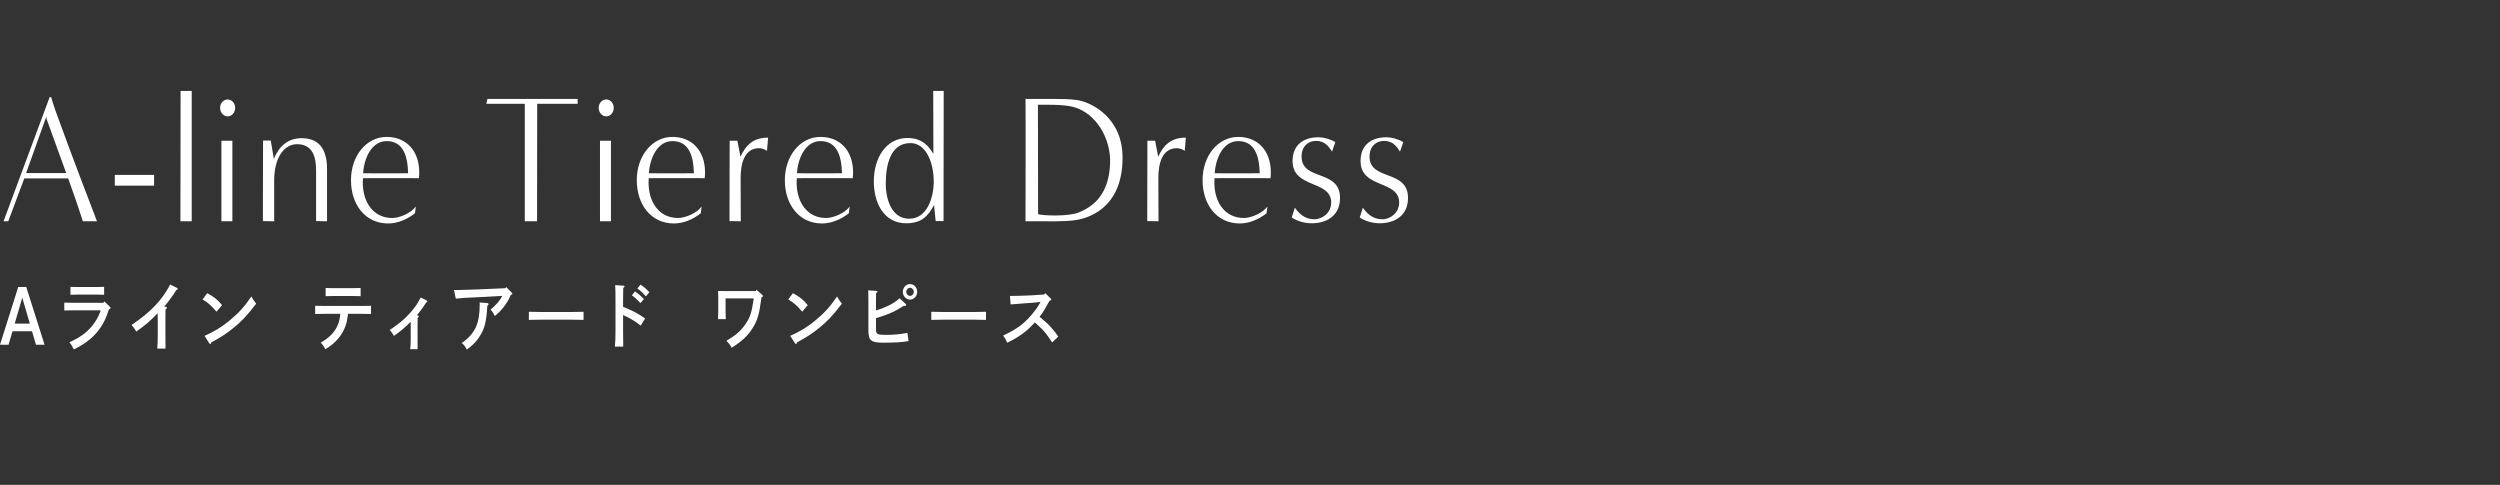 <svg height="64" viewBox="0 0 330 64" width="330" xmlns="http://www.w3.org/2000/svg"><rect x="0" y="0" width="330" height="64" fill="#333333" stroke="none"/><path d="m0 0h330v64h-330z" fill="none"/><g fill="#fff"><path d="m10.943 29.209c-.497-1.56-1.253-3.744-1.944-5.664h-5.79l-2.118 5.664h-.626l6.093-16.393h.194s.303 1.056.54 1.704c1.88 5.208 4.624 12.409 5.51 14.689h-1.858zm-2.203-6.361c-1.146-3.168-2.614-7.201-2.614-7.201v-.288l-2.68 7.489z"/><path d="m15.152 24.505v-1.416h5.186v1.416z"/><path d="m23.816 29.209.021-17.209h1.469v17.209z"/><path d="m29.053 14.232c0-.6.453-1.104.993-1.104.562 0 .994.504.994 1.104 0 .624-.432 1.128-.994 1.128-.54 0-.993-.504-.993-1.128zm.173 14.977v-10.633h1.447v10.633z"/><path d="m41.723 29.185v-6.672c0-1.56-.323-3.48-2.506-3.48-1.858 0-3.025 2.016-3.025 4.728v5.448l-1.49-.024s.021-8.353.021-10.633h1.016l.41 2.424c.67-1.656 1.858-2.736 3.651-2.736 2.183 0 3.371 1.272 3.371 4.104v6.865z"/><path d="m54.778 28.153c-1.016.792-2.269 1.344-3.544 1.344-3.003 0-4.904-2.472-4.904-5.712 0-3.216 2.031-5.713 4.71-5.713 2.55 0 4.3 1.8 4.3 4.68 0 .264-.021.528-.043.768-1.059 0-6.331-.024-7.39 0 0 .192-.021.384-.021.576 0 2.616 1.404 4.68 3.889 4.68.973 0 2.485-.648 3.111-1.512l-.107.888zm-3.738-9.529c-1.966 0-2.981 2.208-3.111 4.248.994.024 4.97 0 5.942 0-.044-2.088-.562-4.248-2.831-4.248z"/><path d="m69.271 29.209v-15.505c.021 0-3.954 0-5.077 0l.15-.648h11.905v.648h-5.337c0 4.632-.021 10.897-.021 15.505z"/><path d="m79.025 14.232c0-.6.453-1.104.993-1.104.562 0 .994.504.994 1.104 0 .624-.432 1.128-.994 1.128-.54 0-.993-.504-.993-1.128zm.173 14.977v-10.633h1.447v10.633z"/><path d="m92.503 28.153c-1.016.792-2.269 1.344-3.544 1.344-3.003 0-4.904-2.472-4.904-5.712 0-3.216 2.031-5.713 4.71-5.713 2.55 0 4.3 1.8 4.3 4.68 0 .264-.021.528-.043.768-1.059 0-6.331-.024-7.39 0 0 .192-.021.384-.021.576 0 2.616 1.404 4.68 3.889 4.68.973 0 2.485-.648 3.111-1.512l-.107.888zm-3.738-9.529c-1.966 0-2.981 2.208-3.111 4.248.994.024 4.97 0 5.942 0-.044-2.088-.562-4.248-2.831-4.248z"/><path d="m96.294 29.185.021-10.609h1.016l.41 2.112c.691-1.488 1.621-2.52 3.651-2.52l-.151 1.752c-.237-.216-.734-.36-1.037-.36-1.987 0-2.441 2.112-2.441 3.912l.021 5.736-1.49-.024z"/><path d="m112.047 28.153c-1.016.792-2.269 1.344-3.544 1.344-3.003 0-4.904-2.472-4.904-5.712 0-3.216 2.031-5.713 4.71-5.713 2.55 0 4.3 1.8 4.3 4.68 0 .264-.021.528-.043.768-1.059 0-6.331-.024-7.39 0 0 .192-.021.384-.021.576 0 2.616 1.404 4.68 3.89 4.68.972 0 2.484-.648 3.111-1.512l-.108.888zm-3.738-9.529c-1.966 0-2.981 2.208-3.111 4.248.994.024 4.97 0 5.942 0-.044-2.088-.562-4.248-2.831-4.248z"/><path d="m123.51 29.185-.216-2.112c-.8 1.464-1.643 2.4-3.673 2.4-2.96 0-4.278-2.688-4.278-5.544 0-2.976 1.534-5.713 4.451-5.713 2.009 0 2.873 1.176 3.414 2.112 0-2.976-.022-8.329-.022-8.329h1.383l-.021 17.185h-1.037zm-.259-5.208c0-2.568-1.037-5.089-3.068-5.089-2.636 0-3.263 2.832-3.263 5.376 0 2.112.821 4.608 3.09 4.608 2.377 0 3.241-2.808 3.241-4.896z"/><path d="m135.366 29.209c0-1.416.043-13.657 0-16.153h3.608c1.188 0 2.333.024 3.154.144 1.944.288 6.05 2.304 6.05 7.609 0 6.889-4.797 8.089-6.46 8.281-1.297.168-3.695.12-4.646.12h-1.707zm1.664-.936c.41.168 4.04.384 5.51-.288 1.36-.6 3.846-1.944 3.997-6.432.107-3.312-1.88-6.697-4.97-7.465-1.188-.312-3.673-.264-4.559-.264 0 4.608.021 9.841.021 14.449z"/><path d="m151.435 29.185.021-10.609h1.016l.41 2.112c.691-1.488 1.621-2.52 3.651-2.52l-.151 1.752c-.237-.216-.734-.36-1.037-.36-1.987 0-2.441 2.112-2.441 3.912l.021 5.736-1.49-.024z"/><path d="m167.188 28.153c-1.016.792-2.269 1.344-3.544 1.344-3.003 0-4.904-2.472-4.904-5.712 0-3.216 2.031-5.713 4.71-5.713 2.55 0 4.3 1.8 4.3 4.68 0 .264-.021.528-.043.768-1.059 0-6.331-.024-7.39 0 0 .192-.021.384-.021.576 0 2.616 1.404 4.68 3.89 4.68.972 0 2.484-.648 3.111-1.512l-.108.888zm-3.738-9.529c-1.966 0-2.981 2.208-3.111 4.248.994.024 4.97 0 5.942 0-.044-2.088-.562-4.248-2.831-4.248z"/><path d="m170.922 27.409c.54.792 1.339 1.536 2.549 1.536 1.124 0 2.247-.888 2.247-2.208 0-3-5.099-1.824-5.099-5.473 0-2.208 1.534-3.144 3.392-3.144.778 0 1.772.312 2.248.648l-.433 1.248c-.519-.864-1.08-1.416-2.117-1.416s-1.901.72-1.901 2.064c0 3.264 5.077 1.632 5.077 5.473 0 2.352-1.793 3.336-3.737 3.336-.865 0-1.902-.264-2.637-.768z"/><path d="m179.895 27.409c.54.792 1.339 1.536 2.549 1.536 1.124 0 2.247-.888 2.247-2.208 0-3-5.099-1.824-5.099-5.473 0-2.208 1.534-3.144 3.392-3.144.778 0 1.772.312 2.248.648l-.433 1.248c-.519-.864-1.08-1.416-2.117-1.416s-1.901.72-1.901 2.064c0 3.264 5.077 1.632 5.077 5.473 0 2.352-1.793 3.336-3.737 3.336-.865 0-1.902-.264-2.637-.768z"/><path d="m3.466 37.887 2.416 7.616h-1.134l-.521-1.779h-2.573l-.53 1.779h-1.124l2.406-7.616zm-.529 1.409-.994 3.418h1.997z"/><path d="m8.484 39.946c.288.01.65.02.93.02h4.228l.14-.17.725.7c.074.07.094.1.094.15 0 .08-.065.13-.224.18-.381 1.249-.836 2.139-1.57 3.018-.753.899-1.663 1.579-3.058 2.279-.278-.53-.371-.69-.595-.94 1.617-.729 2.603-1.509 3.393-2.688.334-.5.613-1.08.743-1.529h-3.875c-.251 0-.623.01-.93.02v-1.04zm5.26-1.039c-.26-.01-.66-.02-.929-.02h-2.584c-.27 0-.659.01-.929.02v-1.04c.27.01.659.02.929.02h2.584c.269 0 .669-.01.929-.02z"/><path d="m21.892 40.506c.103.03.14.06.14.13s-.037.11-.186.19c-.01.58-.01 1.049-.01 1.429v2.009c0 .79 0 1.259.01 1.749h-1.088c.047-.41.065-.959.065-1.749v-1.709c0-.3 0-.62-.01-1.209-1.059 1.089-1.589 1.549-2.824 2.418q-.298-.52-.623-.869c2.519-1.699 4.005-3.249 5.093-5.337l.892.44c.065.03.103.08.103.13 0 .07-.047.11-.177.16-.502.799-1.143 1.679-1.599 2.168z"/><path d="m27.352 38.697c.967.54 1.32.819 1.961 1.579l-.734.87c-.669-.8-1.152-1.22-1.84-1.619zm-.353 5.637c1.403-.64 2.202-1.129 3.262-1.989 1.235-1.02 1.961-1.809 2.918-3.208.186.35.344.57.641.95-1.227 1.589-1.914 2.319-3.001 3.198-.911.74-1.599 1.189-2.918 1.909-.037.14-.074.21-.14.21-.047 0-.121-.05-.158-.12z"/><path d="m45.939 41.425c-.139 1.069-.223 1.409-.52 2.049-.363.79-.921 1.479-1.617 2.039-.242.19-.437.32-.864.59-.158-.36-.362-.649-.613-.859 1.198-.729 1.774-1.31 2.192-2.189.224-.479.345-.959.409-1.629h-2.025c-.399 0-.92.01-1.301.02v-1.08c.353.01.883.02 1.301.02h4.785c.372 0 .976-.01 1.292-.02v1.08c-.335-.01-.938-.02-1.292-.02h-1.747zm1.664-2.329c-.261-.01-.65-.02-.93-.02h-2.76c-.27 0-.66.01-.93.02v-1.08c.27.01.66.02.93.02h2.76c.279 0 .669-.01.93-.02z"/><path d="m55.127 41.625c.093.02.148.07.148.16 0 .06-.027.09-.148.17 0 .37-.01.729-.01 1.489v1.2c0 .229.01 1.099.01 1.449h-.976c.046-.37.064-.81.064-1.449v-2.179c-.817.819-1.235 1.179-2.211 1.869q-.261-.459-.558-.779c1.338-.91 1.941-1.41 2.704-2.269.595-.669.957-1.189 1.384-2.009l.744.36c.074.04.12.09.12.15 0 .08-.046.13-.167.17-.371.6-.836 1.229-1.198 1.649l.093.02z"/><path d="m59.922 38.277h.818c.278 0 1.356-.04 2.165-.07l3.791-.16.14-.15.716.74c.064.06.083.1.083.15q0 .08-.223.15c-.158.47-.576 1.159-1.05 1.749-.298.36-.604.669-1.041 1.029-.26-.49-.307-.56-.576-.839.734-.61 1.199-1.149 1.562-1.819l-3.346.18c-1.459.06-1.877.09-2.797.18zm4.424 1.729c.074.01.148.07.148.14s-.046.12-.167.21c-.121 2.128-.362 3.078-1.06 4.118-.354.54-.753.969-1.236 1.35-.186.149-.325.249-.408.319-.27-.5-.381-.64-.679-.85 1.784-1.279 2.379-2.568 2.379-5.157 0-.06-.009-.11-.019-.21l1.041.08z"/><path d="m77.029 42.224c-.437-.01-1.171-.03-1.663-.03h-3.894c-.456 0-1.265.02-1.664.03v-1.069c.381.01 1.189.03 1.664.03h3.894c.511 0 1.245-.01 1.663-.03z"/><path d="m82.248 40.506c1.245.49 1.988.889 2.908 1.529l-.585.95c-.716-.58-1.431-1.009-2.323-1.399v2.129c0 .939.01 1.529.019 2.039h-1.105c.056-.49.083-1.14.083-2.039v-3.998c0-1.14-.009-1.769-.037-2.079l1.088.07c.093 0 .148.04.148.1s-.056.12-.177.19c-.019.66-.019.78-.019 1.719v.79zm1.57-2.039c.437.29.725.54 1.181 1.009l-.465.54c-.437-.49-.642-.68-1.125-1.03l.409-.52zm.725-.899c.438.29.726.53 1.171 1l-.455.549c-.437-.489-.642-.689-1.124-1.039z"/><path d="m94.812 39.286c0-.32-.01-.709-.028-.879.204.01.399.01.669.01h4.293l.121-.16.753.67c.074.06.093.1.093.15 0 .09-.047.12-.204.18-.279 2.209-.493 2.958-1.144 4.018-.659 1.06-1.44 1.799-2.797 2.628-.26-.469-.362-.599-.688-.919 1.273-.74 1.951-1.33 2.564-2.259.595-.899.781-1.479 1.051-3.338h-3.718v1.679c0 .47.01.839.028 1.06h-1.022c.019-.23.028-.57.028-1.06v-1.779z"/><path d="m104.664 38.697c.967.54 1.32.819 1.961 1.579l-.734.87c-.669-.8-1.152-1.22-1.84-1.619zm-.353 5.637c1.403-.64 2.202-1.129 3.262-1.989 1.235-1.02 1.961-1.809 2.918-3.208.186.35.344.57.641.95-1.227 1.589-1.914 2.319-3.001 3.198-.911.74-1.599 1.189-2.918 1.909-.037.14-.074.21-.14.21-.047 0-.121-.05-.158-.12z"/><path d="m115.632 43.414c0 .72.13.79 1.375.79.91 0 1.905-.09 2.769-.26l.149 1.08c-.967.16-1.84.209-3.346.209-1.607 0-1.951-.28-1.951-1.659v-3.748c0-.78-.01-1.239-.028-1.5l1.069.07c.102 0 .157.04.157.1s-.046.11-.186.2c-.009.3-.009.649-.009 1.129v1.159c.622-.19 1.068-.36 1.598-.62.669-.33.846-.44 1.524-.989l.79.739c.046.04.074.1.074.14 0 .07-.065.12-.177.12l-.148-.01c-.92.58-1.329.8-2.109 1.1-.391.16-1.199.439-1.552.529v1.419zm5.436-4.887c0 .56-.418 1.02-.947 1.02-.521 0-.948-.46-.948-1.02 0-.57.428-1.029.948-1.029.529 0 .947.459.947 1.029zm-1.44 0c0 .29.224.53.493.53.278 0 .501-.24.501-.53 0-.3-.223-.54-.501-.54-.27 0-.493.24-.493.54z"/><path d="m130.15 42.224c-.437-.01-1.171-.03-1.663-.03h-3.894c-.456 0-1.265.02-1.664.03v-1.069c.381.01 1.189.03 1.664.03h3.894c.511 0 1.245-.01 1.663-.03z"/><path d="m133.315 39.066c.79 0 2.128-.04 2.816-.08l1.7-.11.14-.18.706.689c.074.08.093.1.093.16s-.037.09-.111.11l-.111.03c-.781 1.409-.818 1.459-1.329 2.139.027.02.084.06.13.1.817.68.92.77 1.412 1.319.4.44.586.68.93 1.189l-.809.77c-.632-.97-1.031-1.479-1.496-1.919q-.669-.62-.79-.72c-.994 1.129-2.054 1.909-3.643 2.679-.223-.5-.297-.63-.539-.95 1.831-.859 2.751-1.539 3.838-2.838.428-.51.734-.949.985-1.389q.074-.12.121-.21l-1.171.12c-.084.01-.409.03-.883.06-.446.03-1.478.11-1.905.15l-.084-1.12z"/></g></svg>